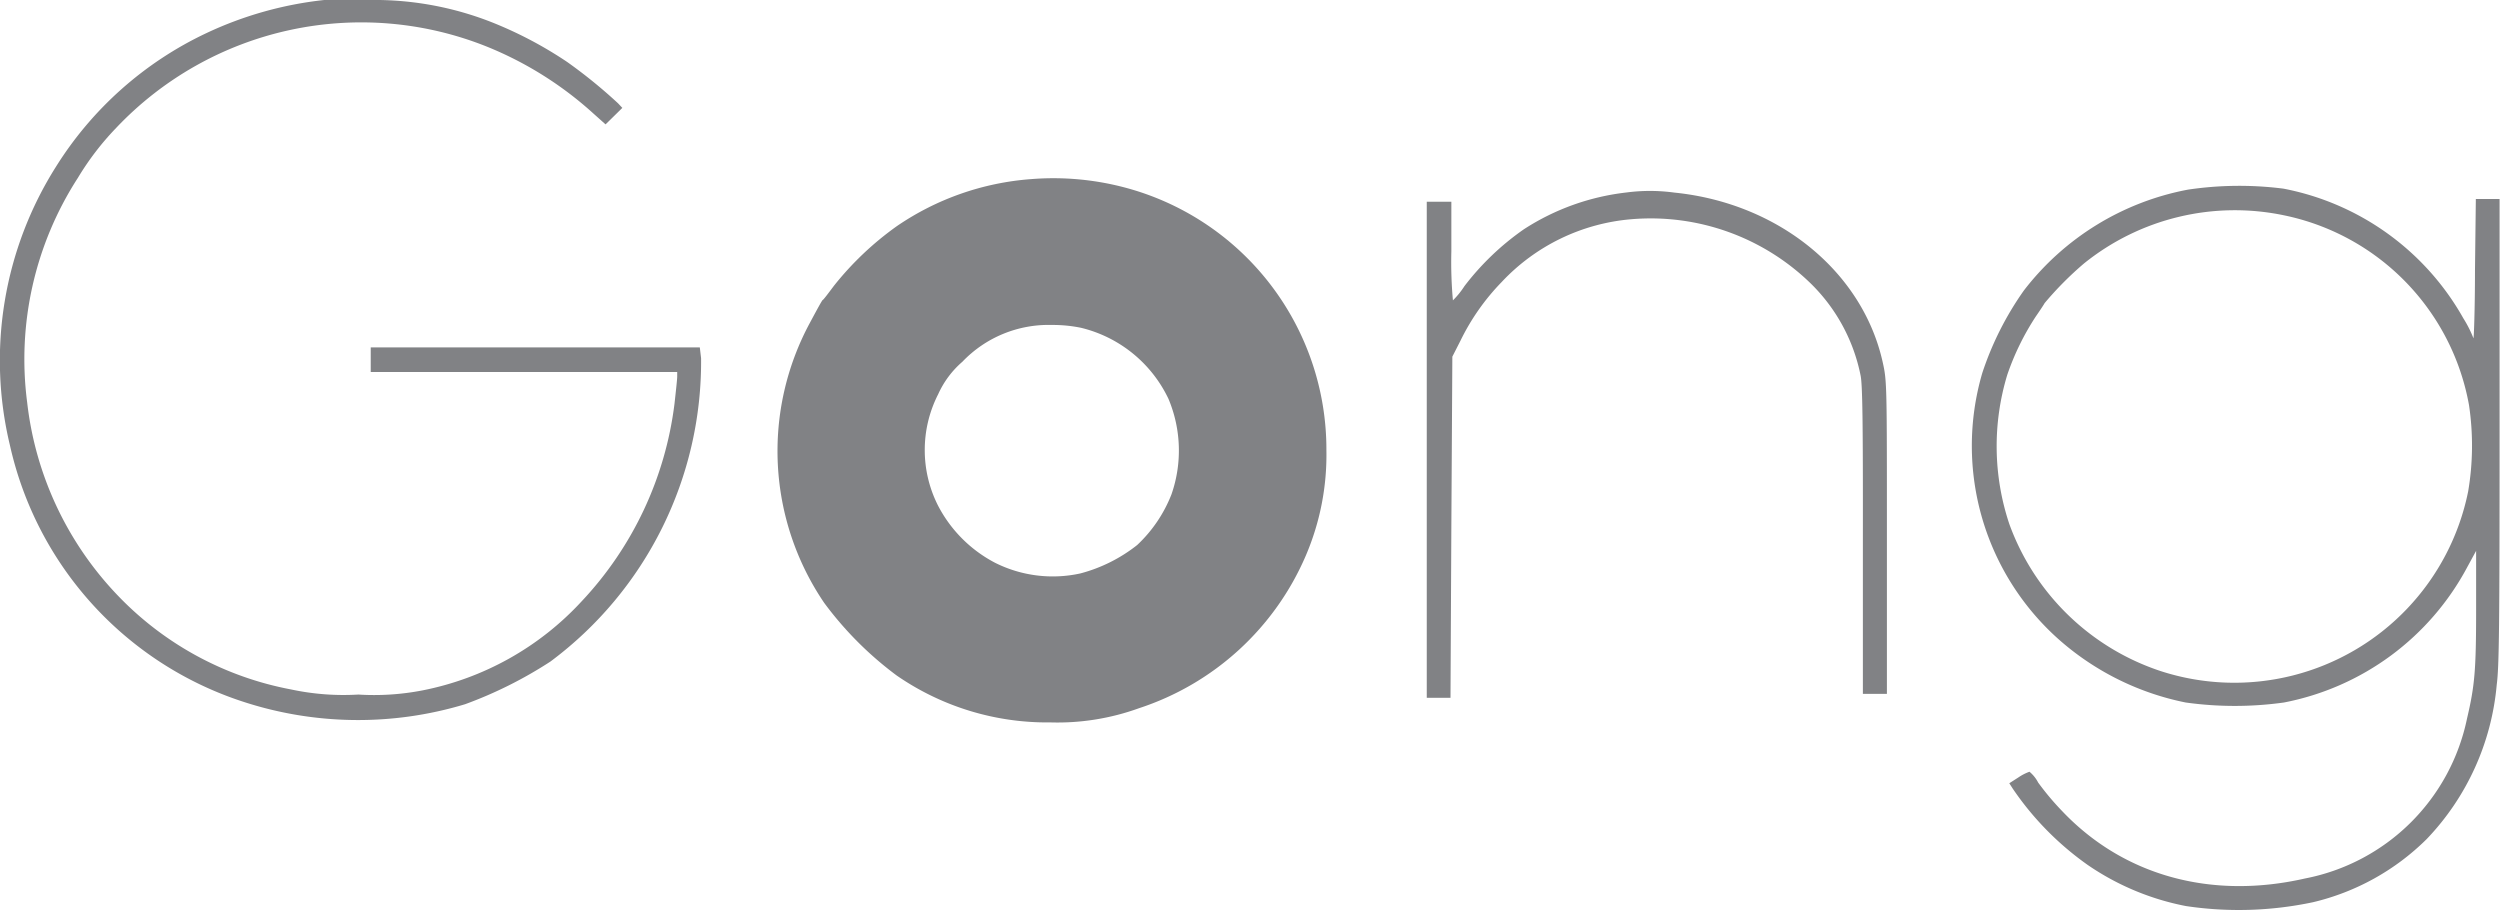<svg id="katman_1" data-name="katman 1" xmlns="http://www.w3.org/2000/svg" viewBox="0 0 175.87 64"><defs><style>.cls-1{fill:#818285;}</style></defs><path class="cls-1" d="M22.81,0a25.94,25.94,0,0,0-8.29,2.33A25.11,25.11,0,0,0,3.93,11.74,25.51,25.51,0,0,0,.7,31.33,24.6,24.6,0,0,0,17,49.33a26,26,0,0,0,15.72.21,29.66,29.66,0,0,0,6-3A26.29,26.29,0,0,0,49.32,25.2l-.09-.76H26.08v1.73H47.64v.32c0,.19-.09,1-.19,1.91a24.72,24.72,0,0,1-6.54,13.91,20.63,20.63,0,0,1-11.2,6.26,17.8,17.8,0,0,1-4.5.29,17.61,17.61,0,0,1-4.74-.36A22.67,22.67,0,0,1,8.39,42a23.44,23.44,0,0,1-6.48-13.7A23.51,23.51,0,0,1,5.48,12.51,19.61,19.61,0,0,1,8.17,9,23.74,23.74,0,0,1,34.3,3.3,25.2,25.2,0,0,1,41.76,8l.84.75.58-.57.6-.59-.3-.32A35.33,35.33,0,0,0,39.9,4.36a28.1,28.1,0,0,0-4.85-2.61A22.53,22.53,0,0,0,26,0C24.54,0,23.11,0,22.81,0Z"/><path class="cls-1" d="M72.54,12.6a19.23,19.23,0,0,0-9.45,3.31,21.76,21.76,0,0,0-4.42,4.19c-.39.52-.75,1-.79,1s-.45.76-.9,1.6a19,19,0,0,0,1,19.71,24.46,24.46,0,0,0,5.1,5.11,18.61,18.61,0,0,0,10.82,3.3,16.82,16.82,0,0,0,6.23-1A19.29,19.29,0,0,0,91.86,39.09a18,18,0,0,0,1.45-7.41A19.06,19.06,0,0,0,78.93,13.14,19.62,19.62,0,0,0,72.54,12.6Zm3.51,10.46a9.21,9.21,0,0,1,6.15,5,9.38,9.38,0,0,1,.21,6.72A9.74,9.74,0,0,1,80,38.34a10.92,10.92,0,0,1-4,2A9.05,9.05,0,0,1,70,39.59a9.44,9.44,0,0,1-4-4,8.64,8.64,0,0,1,0-7.86,6.59,6.59,0,0,1,1.7-2.28A8.38,8.38,0,0,1,74,22.86,9.89,9.89,0,0,1,76.05,23.06Z"/><path class="cls-1" d="M153.92,13.34a19,19,0,0,0-11.54,7.09,21.89,21.89,0,0,0-2.93,5.81A18.22,18.22,0,0,0,145,45.13a19.18,19.18,0,0,0,8.76,4.29,25,25,0,0,0,6.91,0,18.62,18.62,0,0,0,12.9-9.53l.62-1.14v4.13c0,4.29-.1,5.37-.64,7.67A14.44,14.44,0,0,1,162.15,61.8c-6.62,1.51-12.79-.21-17.09-4.75a19.05,19.05,0,0,1-1.68-2,2.45,2.45,0,0,0-.61-.76,3.45,3.45,0,0,0-.78.4l-.64.41.23.36a21,21,0,0,0,5.29,5.39,18.36,18.36,0,0,0,6.91,2.89,25.12,25.12,0,0,0,8.93-.27,16.86,16.86,0,0,0,8-4.44,18,18,0,0,0,4.93-10.86c.17-1.29.2-4.08.2-17.81V14l-.83,0-.84,0-.06,5c0,2.74-.08,4.9-.11,4.79a8.27,8.27,0,0,0-.71-1.4,18.53,18.53,0,0,0-12.66-9.12A24.54,24.54,0,0,0,153.92,13.34Zm6.77,1.81a16.64,16.64,0,0,1,13,13.35,19.28,19.28,0,0,1-.06,6.07A16.78,16.78,0,0,1,152,47.21a17,17,0,0,1-10.65-10.35,17.27,17.27,0,0,1-.14-10.5,18.19,18.19,0,0,1,2-4.09c.34-.49.62-.92.62-.94a23.51,23.51,0,0,1,2.78-2.8A16.91,16.91,0,0,1,160.69,15.15Z"/><path class="cls-1" d="M114.42,13.54a16.73,16.73,0,0,0-7.22,2.59,18.67,18.67,0,0,0-4.18,4,5.81,5.81,0,0,1-.81,1,30.11,30.11,0,0,1-.11-3.46V14.19h-1.73v34.9l.84,0,.83,0,.06-12,.07-12,.57-1.12a15.85,15.85,0,0,1,2.89-4.12,14.1,14.1,0,0,1,9.16-4.43,16.13,16.13,0,0,1,12.6,4.53,12.47,12.47,0,0,1,3.5,6.47c.13.62.17,3.14.16,11.68V48.81h1.69v-11c0-10.61,0-11-.28-12.26-1.39-6.4-7.29-11.25-14.66-12A12.69,12.69,0,0,0,114.42,13.54Z"/></svg>